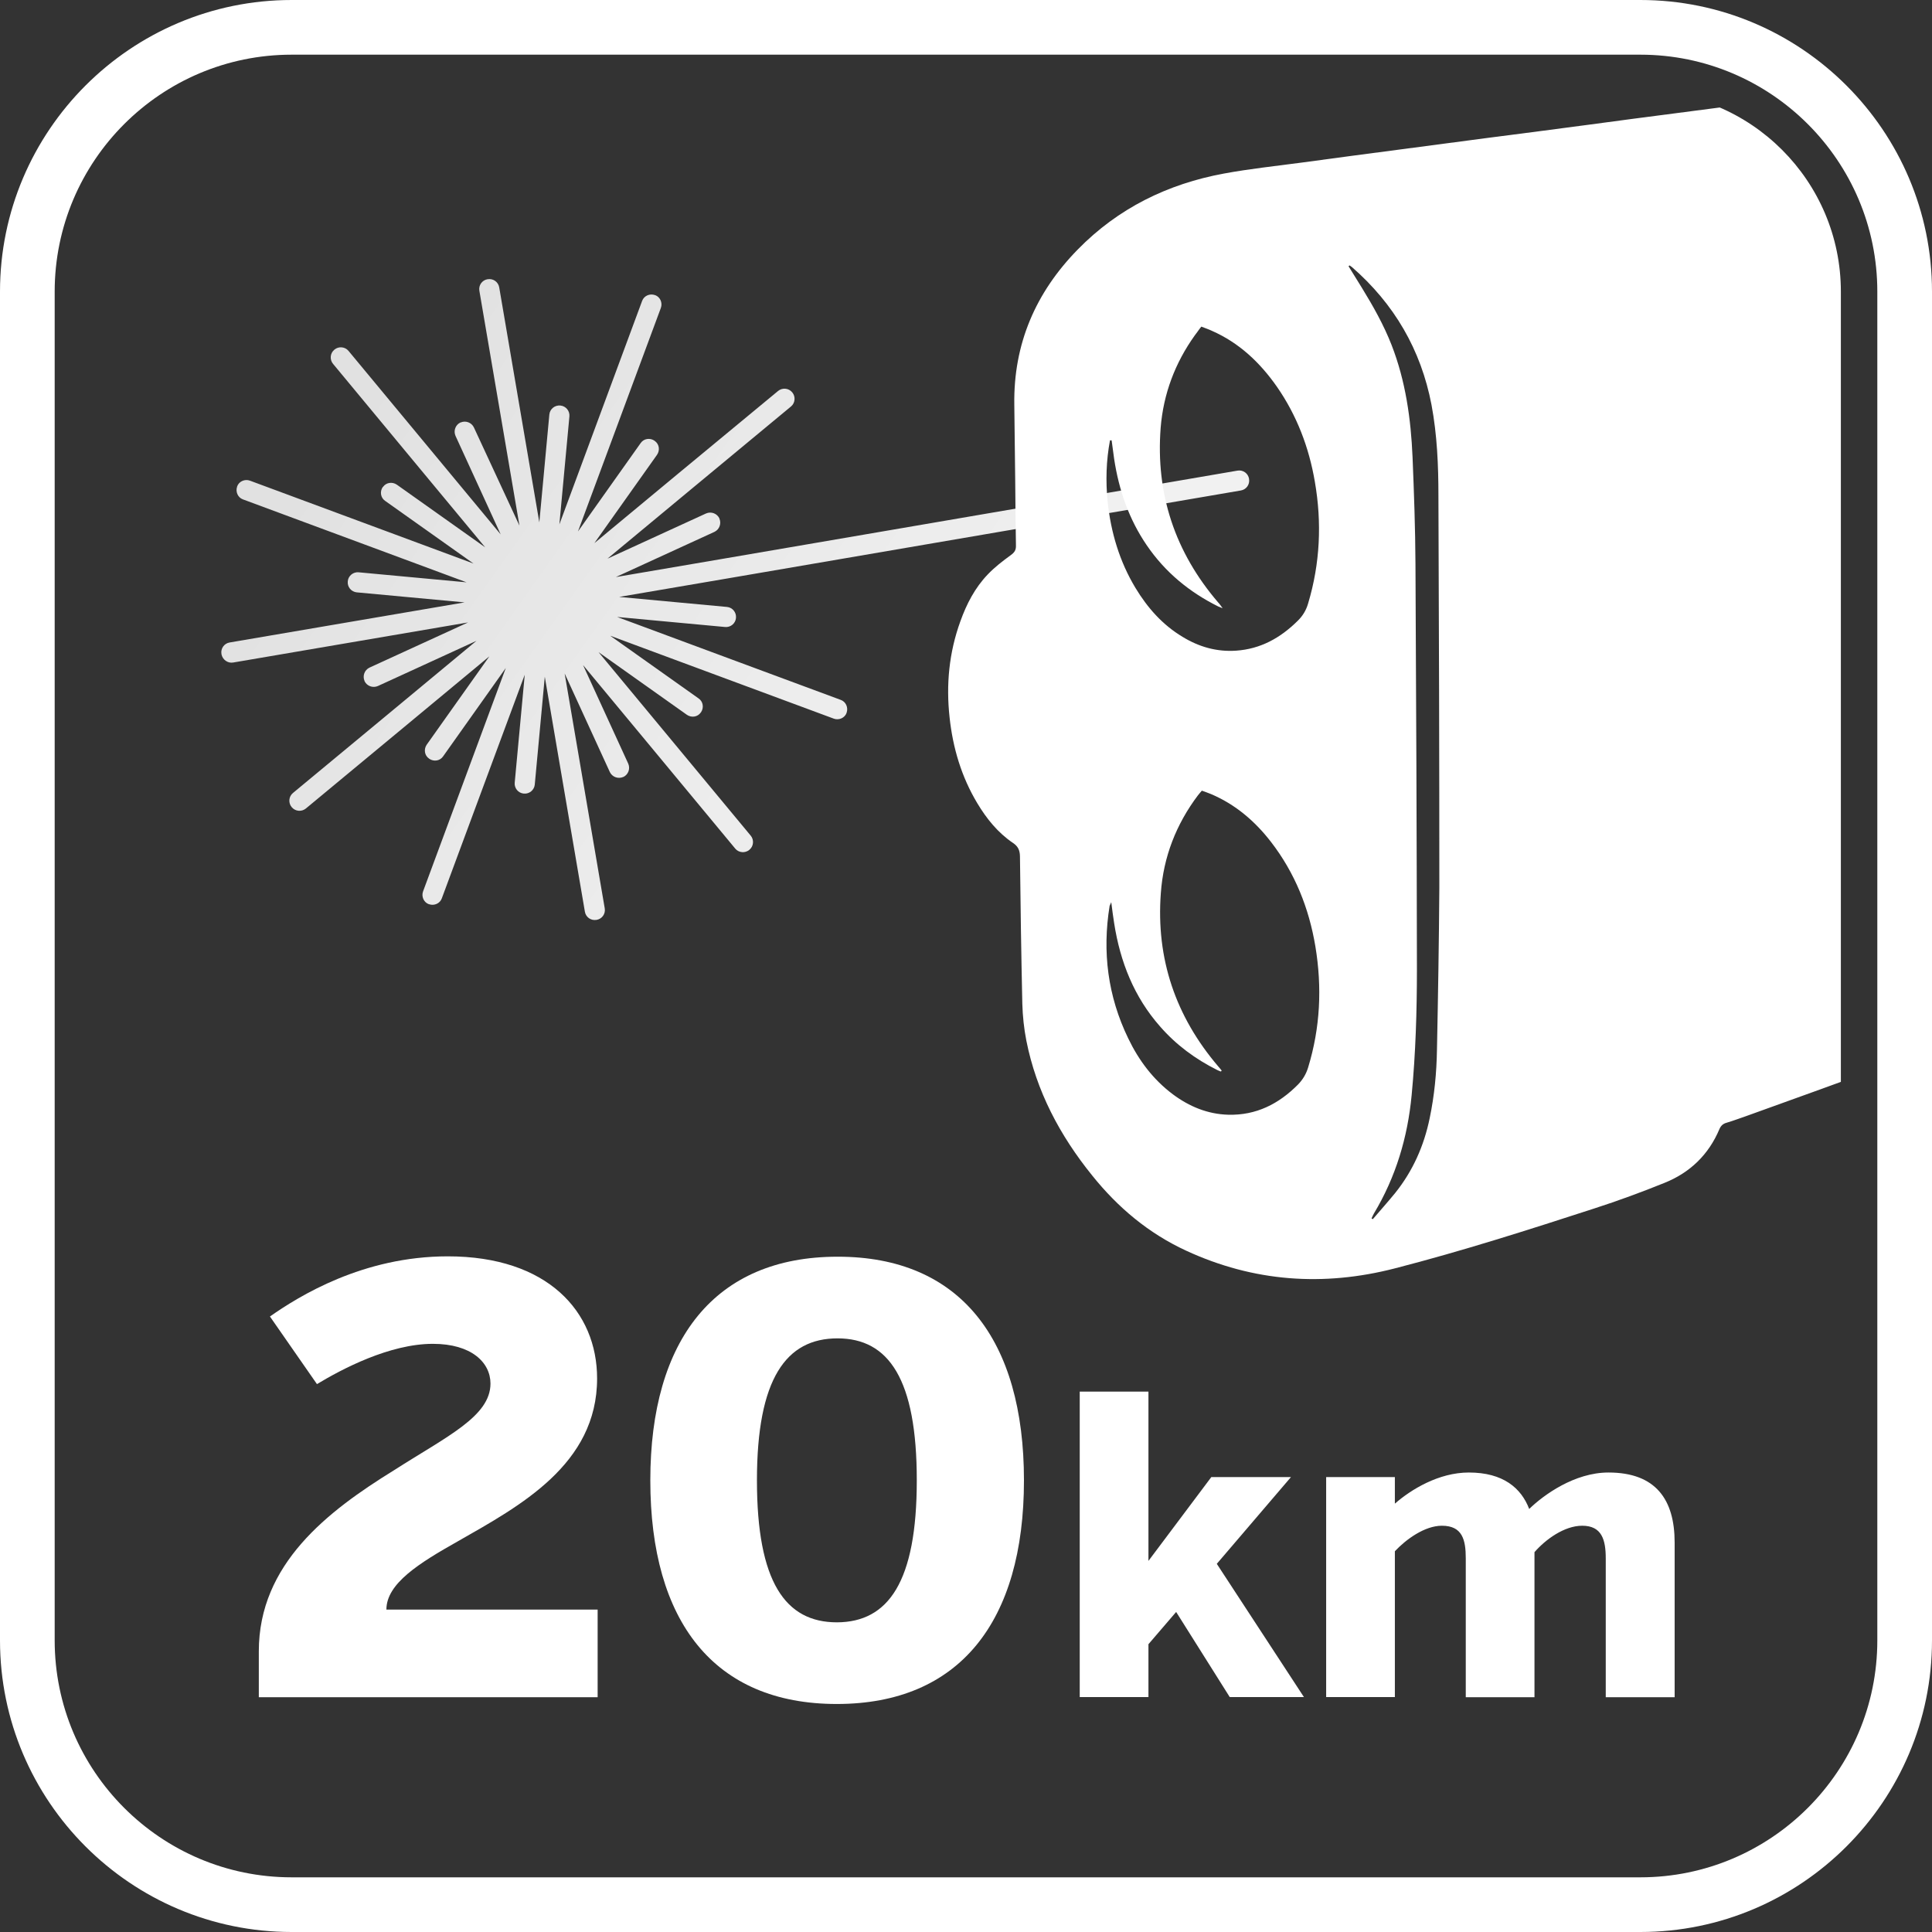 <?xml version="1.0" encoding="utf-8"?>
<!-- Generator: Adobe Illustrator 28.6.0, SVG Export Plug-In . SVG Version: 9.03 Build 54939)  -->
<svg version="1.1" xmlns="http://www.w3.org/2000/svg" xmlns:xlink="http://www.w3.org/1999/xlink" x="0px" y="0px"
	 viewBox="0 0 106 106" style="enable-background:new 0 0 106 106;" xml:space="preserve">
<rect x="0" y="0" width="106" height="106" fill="#333333" stroke="none"/>
<style type="text/css">
	.st0{fill:#FFFFFF;}
	.st1{fill:url(#SVGID_1_);}
	.st2{clip-path:url(#SVGID_00000062164375077388464030000010445681206280398004_);fill:#FFFFFF;}
</style>
<g id="Layer_4">
	<g>
		<path class="st0" d="M32.79,93.12H14.2V90.6c0-4.79,3.77-7.68,7.41-9.93c2.92-1.87,5.3-2.96,5.3-4.76c0-1.16-1.05-2.18-3.16-2.18
			c-2.38,0-5,1.39-6.36,2.21l-2.58-3.71c1.6-1.12,5.1-3.3,9.76-3.3c5.47,0,8.19,3.03,8.19,6.7c0,4.73-4.25,7-7.65,8.94
			c-2.11,1.19-3.91,2.31-3.91,3.74h11.59V93.12z"/>
		<path class="st0" d="M56.18,81.22c0,7.75-3.54,12.27-10.27,12.27s-10.23-4.52-10.23-12.27c0-7.72,3.54-12.27,10.27-12.27
			C52.68,68.94,56.18,73.5,56.18,81.22z M50.3,81.22c0-5.54-1.53-7.79-4.35-7.79c-2.82,0-4.42,2.21-4.42,7.79
			c0,5.58,1.56,7.79,4.39,7.79C48.74,89,50.3,86.79,50.3,81.22z"/>
		<path class="st0" d="M66.76,85.8l4.78,7.31h-4.07l-2.94-4.67l-1.52,1.77v2.9h-3.77V76.35h3.77v9.29l3.45-4.6h4.37L66.76,85.8z"/>
		<path class="st0" d="M76.54,82.49c0.87-0.76,2.39-1.7,4.05-1.7c1.88,0,2.87,0.85,3.31,2c0.78-0.76,2.48-2,4.35-2
			c2.6,0,3.63,1.49,3.63,3.84v8.49H88.1V85.5c0-1.01-0.21-1.79-1.29-1.79c-0.99,0-2.02,0.76-2.62,1.45v7.96h-3.77V85.5
			c0-1.01-0.18-1.79-1.31-1.79c-0.94,0-1.96,0.74-2.58,1.4v8h-3.77V81.04h3.77V82.49z"/>
	</g>
</g>
<g id="Layer_5">
	
		<linearGradient id="SVGID_1_" gradientUnits="userSpaceOnUse" x1="28.898" y1="605.745" x2="92.892" y2="669.74" gradientTransform="matrix(-0.986 0.168 -0.168 -0.986 201.42 647.883)">
		<stop  offset="0" style="stop-color:#FFFFFF;stop-opacity:0.97"/>
		<stop  offset="1" style="stop-color:#FFFFFF;stop-opacity:0.8"/>
	</linearGradient>
	<path class="st1" d="M12.79,36.35l7.03-1.2l5.86-1l-5.41,2.48c-0.27,0.13-0.39,0.45-0.27,0.73l0,0.01
		c0.13,0.27,0.45,0.39,0.73,0.27l5.41-2.48l-4.58,3.8l0,0l-5.49,4.55c-0.23,0.19-0.26,0.54-0.07,0.77l0.01,0.01
		c0.19,0.23,0.54,0.26,0.77,0.07l5.49-4.55l4.58-3.8l-3.44,4.85c-0.17,0.25-0.12,0.59,0.13,0.76l0.01,0.01
		c0.25,0.17,0.59,0.12,0.76-0.13l3.44-4.85l-4.54,12.26c-0.1,0.28,0.04,0.6,0.32,0.7l0.01,0c0.28,0.1,0.6-0.04,0.7-0.32l2.48-6.69
		l0,0l2.07-5.58l-0.55,5.92c-0.03,0.3,0.19,0.57,0.49,0.6l0.01,0c0.3,0.03,0.57-0.19,0.6-0.49l0.55-5.92l1,5.86l1.2,7.03
		c0.05,0.3,0.33,0.5,0.63,0.45l0.01,0c0.3-0.05,0.5-0.33,0.45-0.63l-1.2-7.03l-1-5.86l2.48,5.41c0.13,0.27,0.45,0.39,0.73,0.27
		l0.01,0c0.27-0.13,0.39-0.45,0.27-0.73l-2.48-5.41l3.8,4.58v0l4.55,5.49c0.19,0.23,0.54,0.26,0.77,0.07l0.01-0.01
		c0.23-0.19,0.26-0.54,0.07-0.77l-8.35-10.07l4.85,3.44c0.25,0.17,0.59,0.12,0.76-0.13l0.01-0.01c0.17-0.25,0.12-0.59-0.13-0.76
		l-4.85-3.44l5.58,2.07l6.69,2.48c0.28,0.1,0.6-0.04,0.7-0.32l0-0.01c0.1-0.28-0.04-0.6-0.32-0.7l-6.69-2.48l0,0l-5.58-2.07
		l5.92,0.55c0.3,0.03,0.57-0.19,0.6-0.49l0-0.01c0.03-0.3-0.19-0.57-0.49-0.6l-5.92-0.55l5.86-1l28.25-4.84
		c0.3-0.05,0.5-0.33,0.45-0.63l0-0.01c-0.05-0.3-0.33-0.5-0.63-0.45l-28.25,4.84l-5.86,1l5.41-2.48c0.27-0.13,0.39-0.45,0.27-0.73
		l0-0.01c-0.13-0.27-0.45-0.39-0.73-0.27l-5.41,2.48l4.58-3.8l0,0l5.49-4.55c0.23-0.19,0.26-0.54,0.07-0.77l-0.01-0.01
		c-0.19-0.23-0.54-0.26-0.77-0.07L37.19,26l0,0l-4.58,3.8l3.44-4.85c0.17-0.25,0.12-0.59-0.13-0.76l-0.01-0.01
		c-0.25-0.17-0.59-0.12-0.76,0.13l-3.44,4.85l2.07-5.58l2.48-6.69c0.1-0.28-0.04-0.6-0.32-0.7l-0.01,0c-0.28-0.1-0.6,0.04-0.7,0.32
		l-4.54,12.26l0.55-5.92c0.03-0.3-0.19-0.57-0.49-0.6l-0.01,0c-0.3-0.03-0.57,0.19-0.6,0.49l-0.55,5.92l-1-5.86l-1.2-7.03
		c-0.05-0.3-0.33-0.5-0.63-0.45l-0.01,0c-0.3,0.05-0.5,0.33-0.45,0.63l1.2,7.03l1,5.86L26,23.45c-0.13-0.27-0.45-0.39-0.73-0.27
		l-0.01,0c-0.27,0.13-0.39,0.45-0.27,0.73l2.48,5.41l-8.35-10.07c-0.19-0.23-0.54-0.26-0.77-0.07l-0.01,0.01
		c-0.23,0.19-0.26,0.54-0.07,0.77l4.55,5.49l3.8,4.58l-4.85-3.44c-0.25-0.17-0.59-0.12-0.76,0.13L21,26.72
		c-0.17,0.25-0.12,0.59,0.13,0.76l4.85,3.44l-5.58-2.07l0,0l-6.69-2.48c-0.28-0.1-0.6,0.04-0.7,0.32l0,0.01
		c-0.1,0.28,0.04,0.6,0.32,0.7l6.69,2.48l0,0l5.58,2.07l-5.92-0.55c-0.3-0.03-0.57,0.19-0.6,0.49l0,0.01
		c-0.03,0.3,0.19,0.57,0.49,0.6l5.92,0.55l-5.86,1l-7.03,1.2c-0.3,0.05-0.5,0.33-0.45,0.63l0,0.01C12.21,36.2,12.5,36.4,12.79,36.35
		z"/>
	<g>
		<defs>
			<path id="SVGID_00000138533191327940220530000011457177654374019772_" d="M16,5C9.93,5,5,9.93,5,16v74c0,6.07,4.93,11,11,11h74
				c6.07,0,11-4.93,11-11V16c0-6.07-4.93-11-11-11H16z"/>
		</defs>
		<clipPath id="SVGID_00000086666419844004500940000010132472238474221953_">
			<use xlink:href="#SVGID_00000138533191327940220530000011457177654374019772_"  style="overflow:visible;"/>
		</clipPath>
		<path style="clip-path:url(#SVGID_00000086666419844004500940000010132472238474221953_);fill:#FFFFFF;" d="M118.9,15.37
			c-1.47-5.09-4.75-8.27-9.98-9.37c-0.37-0.08-0.69-0.19-0.98-0.43c-0.21-0.18-0.47-0.31-0.72-0.43c-0.92-0.44-1.9-0.59-2.92-0.5
			c-0.62,0.05-1.23,0.13-1.84,0.21c-1.66,0.21-3.32,0.42-4.98,0.64c-1.84,0.24-3.68,0.48-5.52,0.72c-1.62,0.21-3.24,0.42-4.85,0.64
			c-1.81,0.24-3.63,0.48-5.44,0.71c-1.59,0.21-3.18,0.42-4.77,0.63c-1.83,0.24-3.65,0.48-5.48,0.73c-1.42,0.19-2.85,0.34-4.26,0.6
			c-3.1,0.57-5.82,1.91-8.03,4.17c-2.31,2.36-3.53,5.18-3.48,8.51c0.02,1.39,0.03,2.79,0.05,4.18c0.01,1.18,0.02,2.36,0.04,3.55
			c0.01,0.26-0.09,0.39-0.3,0.54c-0.44,0.32-0.88,0.66-1.25,1.05c-0.7,0.73-1.16,1.62-1.5,2.57c-0.62,1.71-0.79,3.47-0.59,5.28
			c0.18,1.67,0.65,3.25,1.52,4.7c0.51,0.85,1.13,1.62,1.96,2.18c0.28,0.19,0.37,0.4,0.38,0.72c0.03,2.7,0.07,5.4,0.13,8.11
			c0.02,0.67,0.09,1.35,0.22,2.01c0.55,2.78,1.84,5.21,3.61,7.4c1.41,1.76,3.1,3.18,5.16,4.13c3.7,1.71,7.53,1.98,11.45,0.97
			c3.69-0.95,7.32-2.11,10.95-3.29c1.3-0.42,2.58-0.89,3.84-1.4c1.4-0.56,2.43-1.55,3.02-2.96c0.08-0.18,0.2-0.29,0.39-0.34
			c0.4-0.12,0.8-0.27,1.2-0.41c2.63-0.95,5.27-1.89,7.89-2.87c1.48-0.56,2.89-1.25,4.22-2.12c0.91-0.6,1.73-1.3,2.42-2.16
			c1.09-1.37,1.7-2.95,1.96-4.66c0.28-1.82,0.47-3.65,0.68-5.48c0.17-1.43,0.31-2.85,0.46-4.28c0.19-1.78,0.38-3.55,0.56-5.33
			c0.1-0.95,0.21-1.9,0.3-2.85c0.02-0.19,0.1-0.33,0.24-0.47c3.23-3.14,4.72-7.01,4.82-11.47C119.43,18.07,119.28,16.7,118.9,15.37z
			 M60.9,24.16c0.03,0,0.06,0,0.09,0c0.05,0.34,0.09,0.68,0.14,1.03c0.26,1.7,0.81,3.3,1.79,4.73c1.01,1.48,2.34,2.57,3.93,3.36
			c0.05,0.02,0.1,0.04,0.23,0.09c-0.11-0.15-0.17-0.24-0.24-0.31c-2.37-2.76-3.44-5.96-3.16-9.59c0.15-1.86,0.79-3.56,1.88-5.08
			c0.08-0.11,0.17-0.22,0.25-0.34c0.03-0.03,0.05-0.07,0.1-0.13c0.2,0.08,0.39,0.14,0.58,0.23c1.5,0.66,2.64,1.74,3.57,3.07
			c1.09,1.57,1.76,3.33,2.08,5.21c0.39,2.25,0.29,4.48-0.37,6.68c-0.11,0.38-0.3,0.69-0.58,0.96c-0.94,0.93-2.03,1.54-3.38,1.63
			c-1.06,0.07-2.03-0.21-2.93-0.76c-1.1-0.66-1.92-1.59-2.58-2.68c-0.88-1.46-1.35-3.05-1.53-4.74
			C60.66,26.39,60.69,25.28,60.9,24.16z M71.77,58.57c-0.11,0.36-0.29,0.66-0.55,0.93c-1.06,1.07-2.3,1.7-3.83,1.66
			c-1.13-0.03-2.14-0.45-3.04-1.12c-1.08-0.81-1.87-1.86-2.45-3.07c-1.12-2.31-1.43-4.74-1.02-7.27c0.01-0.03,0.03-0.06,0.09-0.2
			c0.06,0.45,0.1,0.81,0.16,1.16c0.33,2.11,1.09,4.04,2.52,5.66c0.88,1.01,1.94,1.79,3.14,2.39c0.06,0.03,0.12,0.05,0.19,0.08
			c0.02-0.02,0.03-0.03,0.05-0.05c-0.06-0.08-0.12-0.15-0.19-0.23c-2.34-2.74-3.42-5.91-3.15-9.51c0.14-1.98,0.84-3.78,2.04-5.37
			c0.06-0.08,0.13-0.15,0.21-0.25c0.17,0.06,0.34,0.12,0.51,0.19c1.34,0.57,2.41,1.49,3.29,2.63c1.31,1.7,2.08,3.63,2.43,5.73
			C72.54,54.17,72.44,56.38,71.77,58.57z M78.84,57.58c-0.02,1.27-0.14,2.53-0.4,3.77c-0.31,1.51-0.92,2.89-1.89,4.1
			c-0.4,0.49-0.82,0.96-1.23,1.44c-0.02-0.01-0.05-0.03-0.07-0.04c0.04-0.09,0.08-0.18,0.13-0.27c1.2-2,1.85-4.17,2.07-6.49
			c0.22-2.3,0.29-4.61,0.29-6.91c-0.01-7.41-0.04-14.83-0.08-22.24c-0.01-1.95-0.08-3.91-0.16-5.86c-0.09-2.1-0.38-4.17-1.15-6.15
			c-0.43-1.1-1.01-2.13-1.63-3.14c-0.24-0.39-0.49-0.79-0.73-1.18c0.02-0.02,0.03-0.03,0.05-0.05c0.04,0.03,0.09,0.06,0.13,0.09
			c2.32,2.02,3.79,4.53,4.37,7.56c0.31,1.65,0.38,3.33,0.38,5c0.03,7.16,0.05,14.32,0.05,21.48C78.95,51.65,78.9,54.62,78.84,57.58z
			"/>
	</g>
</g>
<g id="Layer_1">
	<g>
		<path class="st0" d="M90,106H16c-8.82,0-16-7.18-16-16V16C0,7.18,7.18,0,16,0h74c8.82,0,16,7.18,16,16v74
			C106,98.82,98.82,106,90,106z M16,3C8.83,3,3,8.83,3,16v74c0,7.17,5.83,13,13,13h74c7.17,0,13-5.83,13-13V16c0-7.17-5.83-13-13-13
			H16z"/>
	</g>
	<g>
	</g>
	<g>
	</g>
	<g>
	</g>
	<g>
	</g>
	<g>
	</g>
	<g>
	</g>
</g>
</svg>
